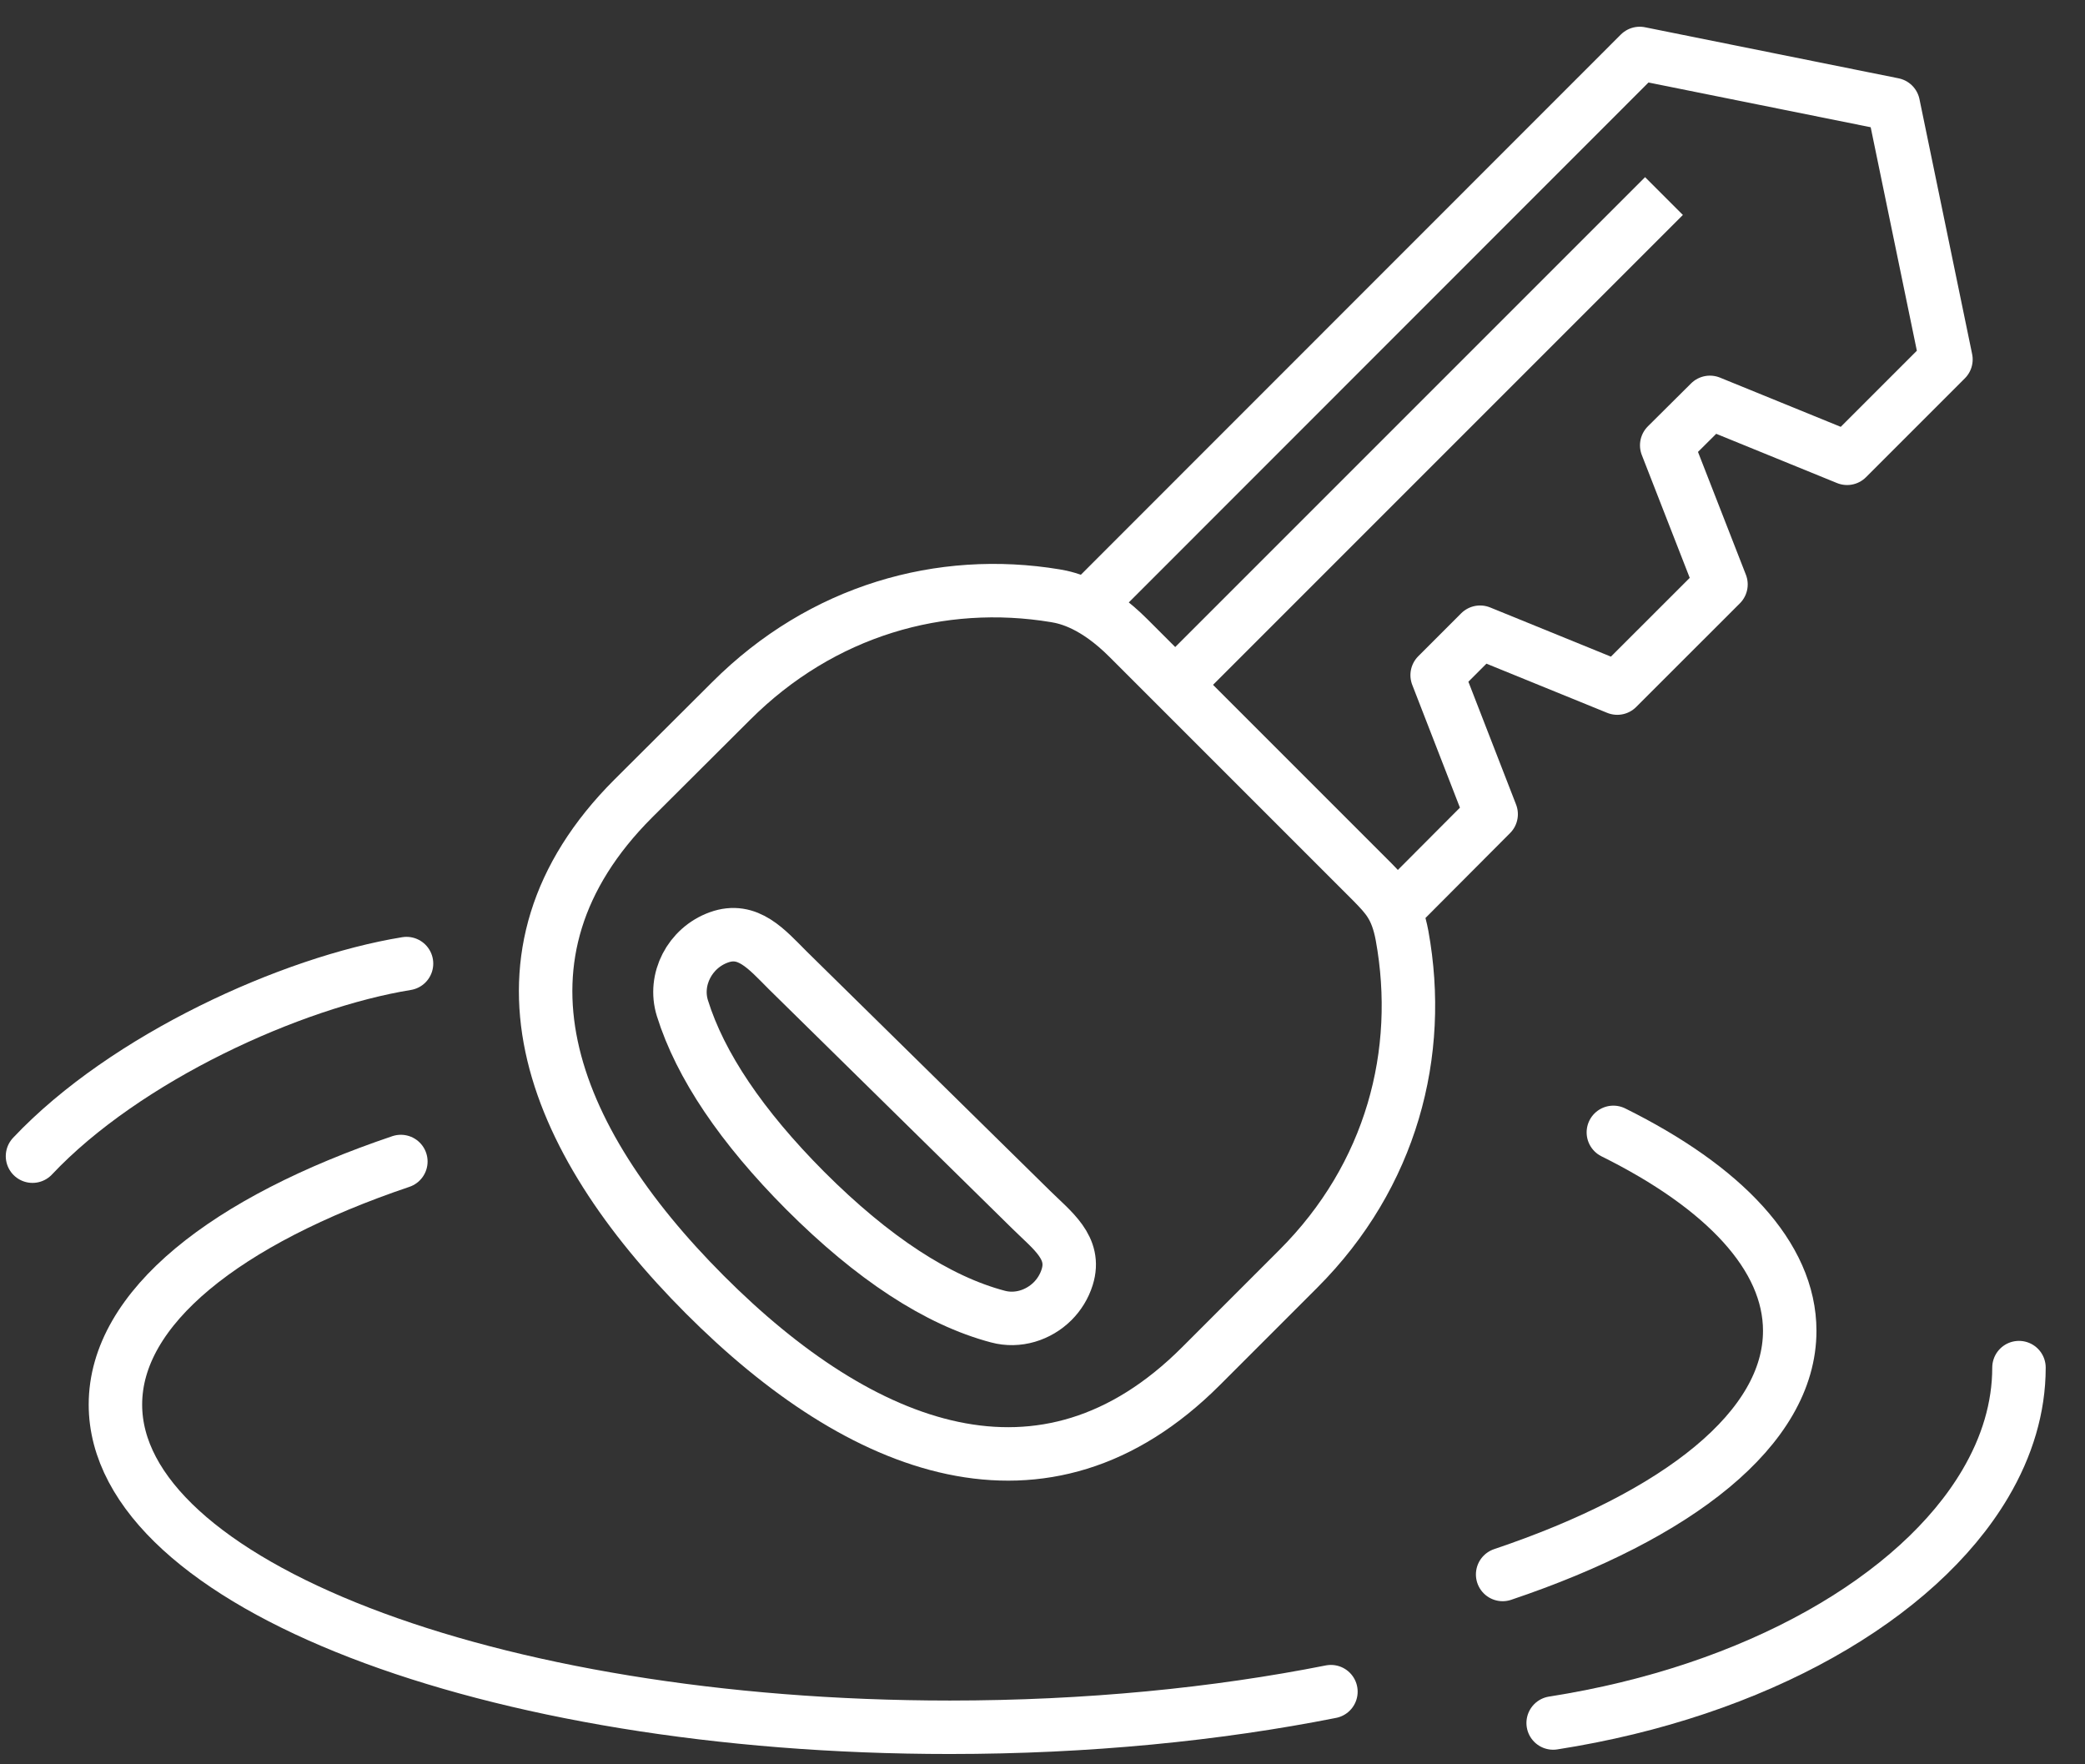 <svg width="39" height="33" viewBox="0 0 39 33" fill="none" xmlns="http://www.w3.org/2000/svg">
<rect x="0" y="0" width="39" height="33" fill="#333333" stroke="none"/>
<path d="M26.099 17.028L27.892 15.229L26.882 12.628L27.685 11.825L30.251 12.87L32.191 10.931L31.176 8.329L31.984 7.526L34.55 8.572L36.399 6.723L35.414 1.955L30.671 1L20.315 11.36" stroke="white" stroke-miterlimit="10" stroke-linejoin="round"/>
<path d="M21.977 12.815L31.125 3.667" stroke="white"/>
<path d="M26.226 17.502C26.625 19.695 26.029 21.988 24.286 23.731L22.463 25.554C19.533 28.484 16.113 27.15 13.184 24.215C10.254 21.281 8.915 17.866 11.845 14.936L13.674 13.113C15.376 11.411 17.603 10.789 19.74 11.143C19.988 11.183 20.483 11.31 21.109 11.936L25.685 16.512C25.933 16.77 26.125 16.957 26.226 17.502Z" stroke="white" stroke-miterlimit="10"/>
<path d="M12.764 18.856C12.598 18.321 12.901 17.73 13.446 17.533C13.992 17.336 14.341 17.755 14.735 18.149L19.291 22.629C19.685 23.018 20.134 23.337 19.962 23.887C19.907 24.064 19.811 24.215 19.69 24.337C19.427 24.599 19.038 24.726 18.664 24.625C17.538 24.327 16.326 23.534 15.063 22.271C13.871 21.074 13.098 19.927 12.764 18.856Z" stroke="white" stroke-miterlimit="10"/>
<path d="M24.895 31.641C22.758 32.065 20.334 32.307 17.767 32.307C9.145 32.307 2.159 29.605 2.159 26.271C2.159 24.458 4.225 22.831 7.498 21.725" stroke="white" stroke-miterlimit="10" stroke-linecap="round"/>
<path d="M37.765 25.58C37.765 26.327 37.543 27.06 37.134 27.752C35.876 29.883 32.845 31.636 29.052 32.227" stroke="white" stroke-miterlimit="10" stroke-linecap="round"/>
<path d="M7.604 18.023C5.458 18.372 2.346 19.781 0.608 21.625" stroke="white" stroke-miterlimit="10" stroke-linecap="round"/>
<path d="M30.178 21.18C32.244 22.205 33.477 23.493 33.477 24.892C33.477 26.711 31.396 28.342 28.107 29.449" stroke="white" stroke-miterlimit="10" stroke-linecap="round"/>
</svg>
